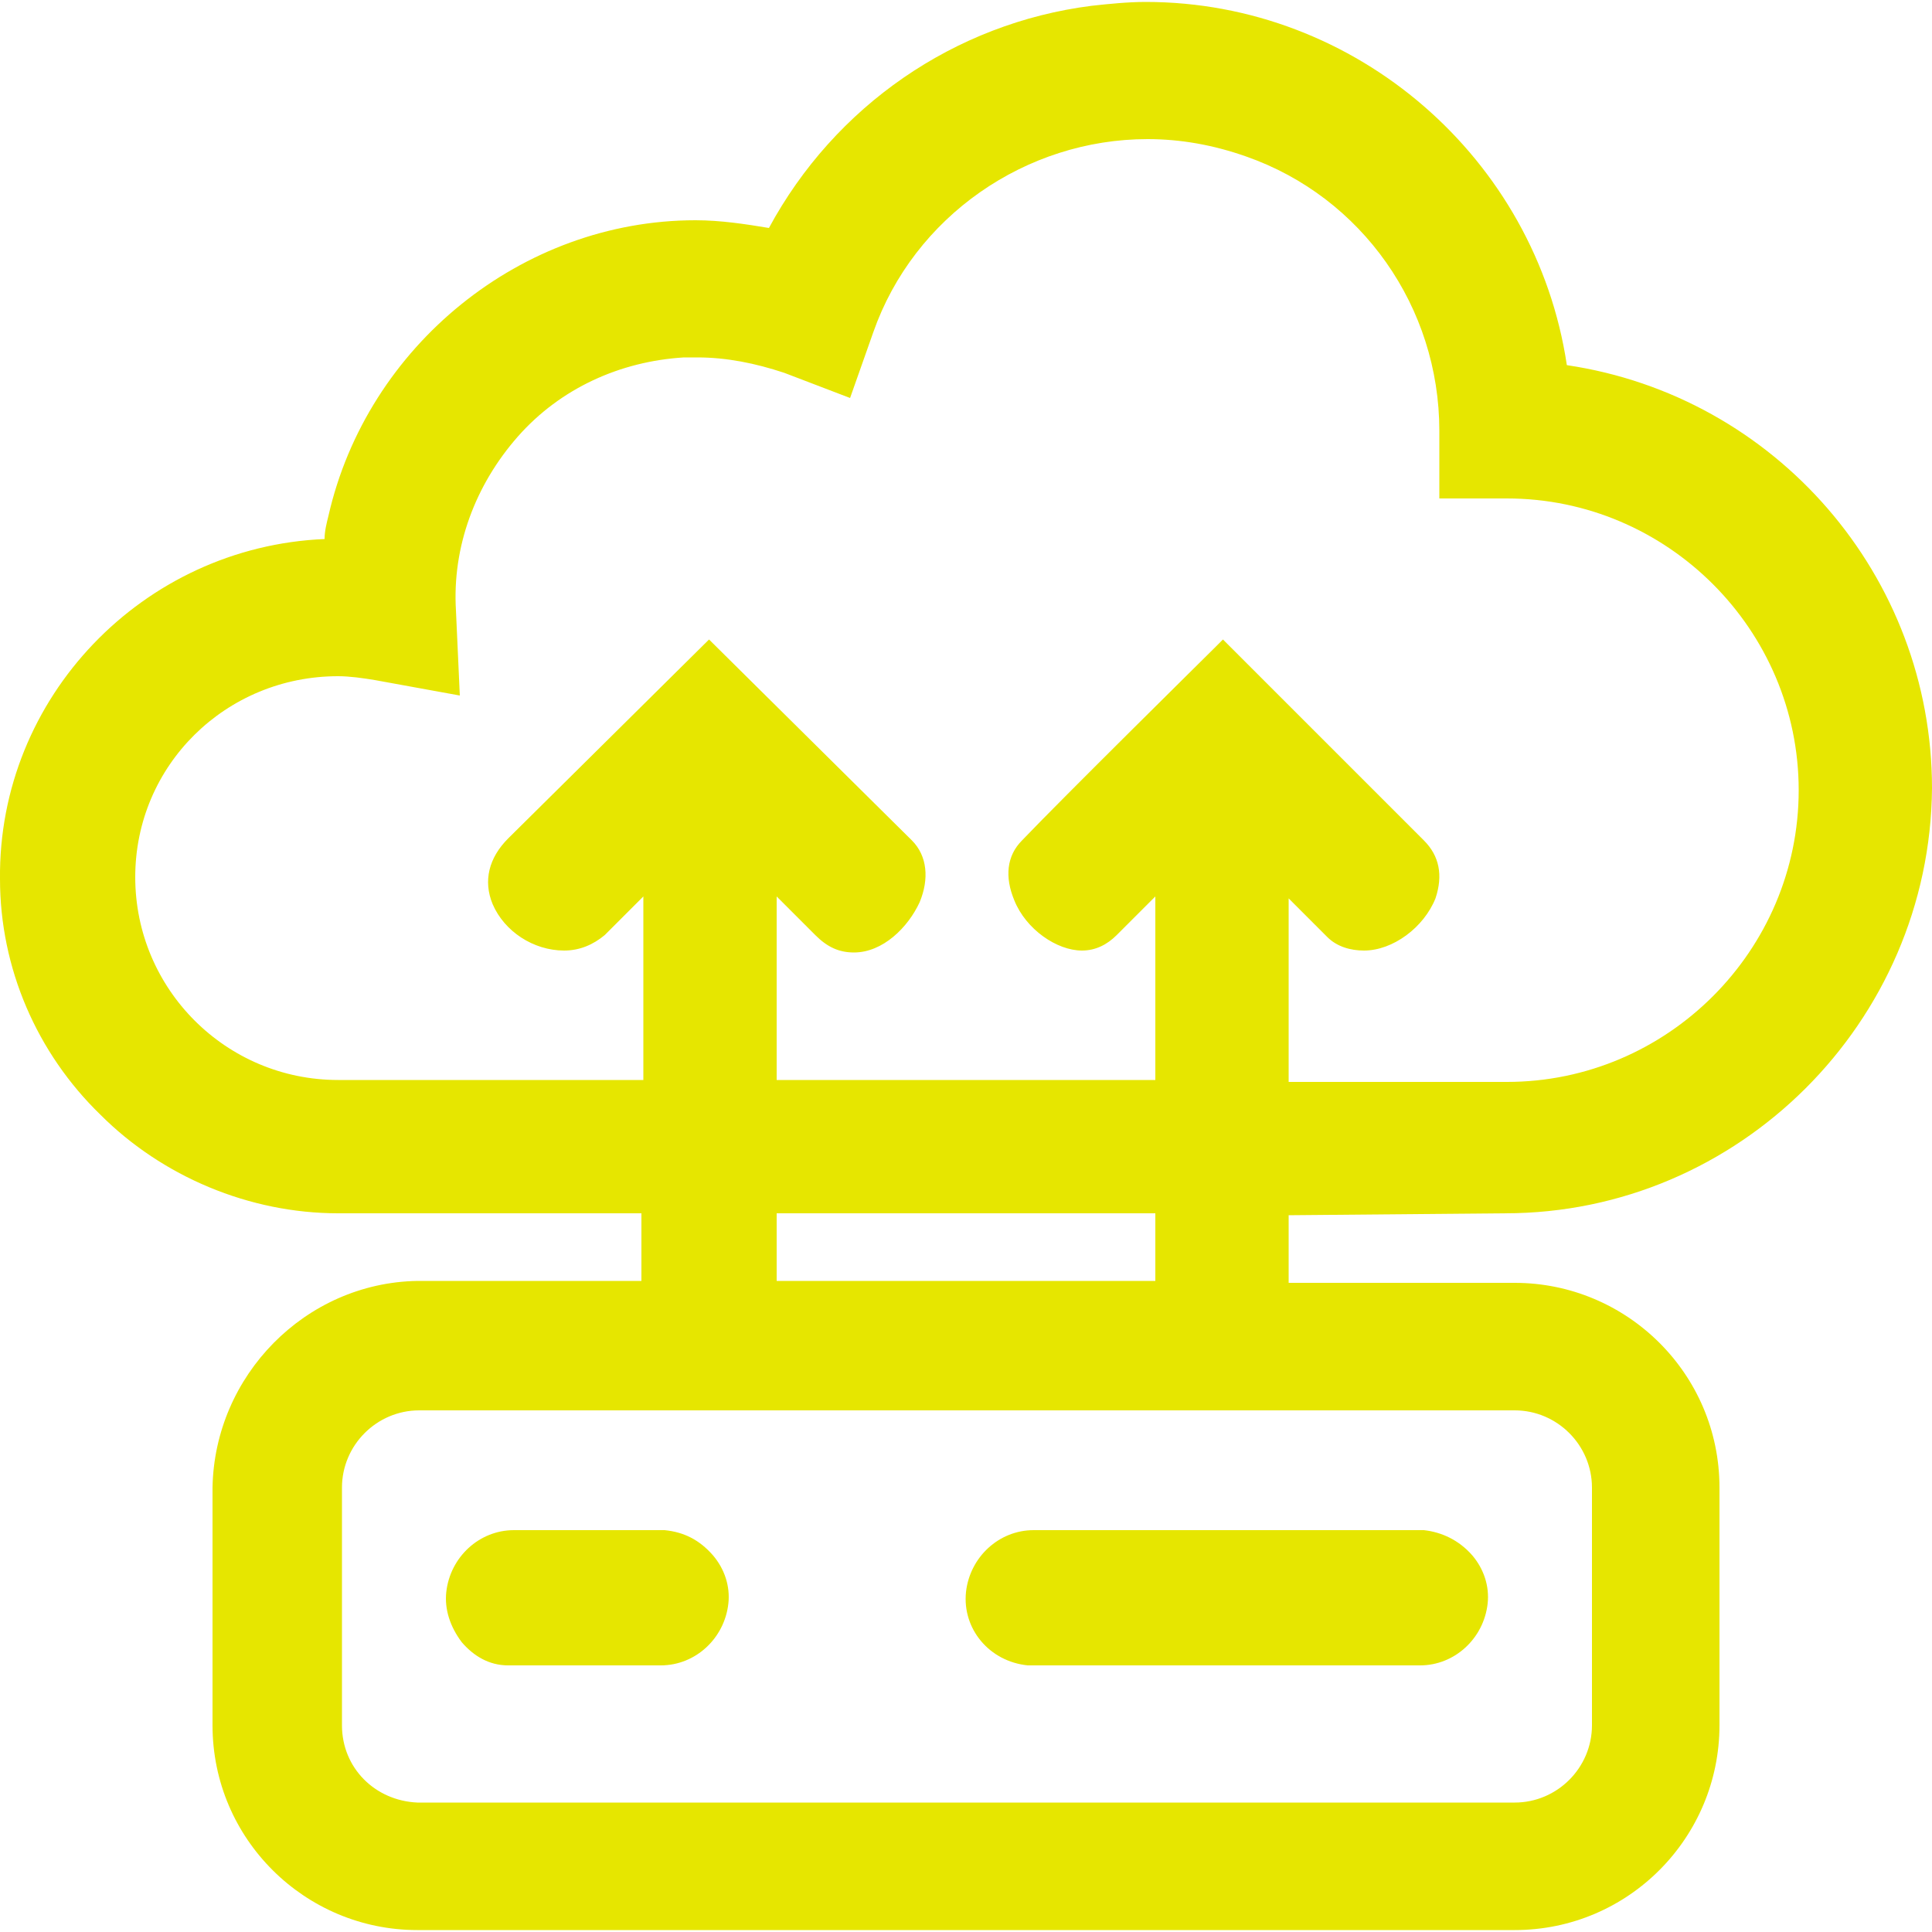 <?xml version="1.0" encoding="utf-8"?>
<!-- Generator: Adobe Illustrator 24.1.0, SVG Export Plug-In . SVG Version: 6.00 Build 0)  -->
<svg version="1.1" xmlns="http://www.w3.org/2000/svg" xmlns:xlink="http://www.w3.org/1999/xlink" x="0px" y="0px"
	 viewBox="0 0 100 100" style="enable-background:new 0 0 100 100;" xml:space="preserve">
<style type="text/css">
	.st0{fill:#FFFFFF;}
	.st1{fill:#E6E600;}
	.st2{fill-rule:evenodd;clip-rule:evenodd;fill:#E6E600;}
	.st3{fill:none;stroke:#E6E600;stroke-width:7;stroke-linecap:round;stroke-linejoin:round;}
	.st4{fill:none;}
</style>
<g id="Layer_1">
	<g>
		<path class="st1" d="M77.9,62.8c12.1,0,22-9.9,22.1-22c0-11-8.1-20.3-18.9-21.9C79.5,8.2,70.2,0.1,59.3,0.1
			c-0.9,0-1.9,0.1-2.8,0.2c-7.1,0.9-13.3,5.2-16.7,11.5c-1.2-0.2-2.5-0.4-3.8-0.4C27,11.4,19,17.9,17,26.7c-0.1,0.4-0.2,0.8-0.2,1.2
			C7.4,28.3-0.1,36.1,0,45.5c0,4.6,1.9,9,5.2,12.2c3.2,3.2,7.7,5.1,12.3,5.1h15.7v3.5H21.6C15.8,66.4,11.1,71.2,11,77v12.3
			c0,5.9,4.8,10.6,10.6,10.6h56.8c5.9,0,10.6-4.8,10.6-10.6V77c0-5.9-4.8-10.6-10.6-10.6H66.7v-3.5L77.9,62.8z M82.4,89.3
			c0,2.2-1.8,4-4,4H21.6c-2.2-0.1-3.9-1.8-3.9-4V77c0-2.2,1.8-4,4-4h56.7c2.2,0,4,1.8,4,4V89.3z M23.6,31.6c-0.2-3.3,1-6.5,3.2-9
			c2.2-2.5,5.3-3.9,8.6-4.1c0.2,0,0.4,0,0.7,0c1.5,0,3,0.3,4.5,0.8l3.4,1.3l1.2-3.4c2.1-6,7.9-10,14.2-10c1.7,0,3.4,0.3,5.1,0.9
			c6,2.1,10,7.8,10,14.2v3.5h3.5c8.3,0,15.1,6.8,15.1,15.1c0,8.3-6.8,15.1-15.1,15.1H66.7v-9.5c0.6,0.6,1.3,1.3,2,2
			c0.5,0.5,1.2,0.7,1.9,0.7c1.5,0,3.1-1.2,3.7-2.7c0.4-1.2,0.2-2.2-0.6-3L63.3,33.1l-0.4,0.4c-0.3,0.3-8,7.9-10,10
			c-0.8,0.8-0.9,1.9-0.4,3.1c0.6,1.5,2.2,2.6,3.5,2.6c0.7,0,1.3-0.3,1.8-0.8l2-2v9.5H40.2v-9.5c0.5,0.5,1.1,1.1,2,2
			c0.6,0.6,1.2,0.9,2,0.9c1.5,0,2.8-1.3,3.4-2.6c0.5-1.2,0.4-2.4-0.4-3.2L36.7,33.1L26.3,43.4c-1,1-1.3,2.2-0.8,3.4
			c0.6,1.4,2.1,2.4,3.7,2.4c0.8,0,1.5-0.3,2.1-0.8l2-2v9.5H17.5C11.7,55.9,7,51.2,7,45.4S11.7,35,17.5,35c0.6,0,1.3,0.1,1.9,0.2
			l4.4,0.8L23.6,31.6z M59.8,62.8v3.5H40.2v-3.5H59.8z"/>
		<path class="st1" d="M73.7,79.2c-0.1,0-0.2,0-0.3,0s-0.2,0-0.2,0l-19.4,0c-0.1,0-0.2,0-0.3,0c-1.8,0-3.3,1.4-3.5,3.2
			c-0.2,1.9,1.2,3.6,3.2,3.8c0.1,0,0.2,0,0.3,0c0.1,0,0.2,0,0.2,0l19.5,0c0.1,0,0.2,0,0.3,0c1.8,0,3.3-1.4,3.5-3.2
			c0.1-0.9-0.2-1.8-0.8-2.5C75.5,79.7,74.6,79.3,73.7,79.2z"/>
		<path class="st1" d="M34.4,79.2c-0.1,0-0.2,0-0.3,0c-0.1,0-0.2,0-0.2,0l-7,0c-0.1,0-0.2,0-0.3,0c-1.8,0-3.3,1.4-3.5,3.2
			c-0.1,0.9,0.2,1.8,0.8,2.6c0.6,0.7,1.4,1.2,2.4,1.2c0.1,0,0.2,0,0.3,0c0.1,0,0.2,0,0.2,0l7.1,0c0.1,0,0.2,0,0.3,0
			c1.8,0,3.3-1.4,3.5-3.2c0.1-0.9-0.2-1.8-0.8-2.5C36.2,79.7,35.4,79.3,34.4,79.2z"/>
	</g>
</g>
<g id="Layer_2">
</g>
</svg>
